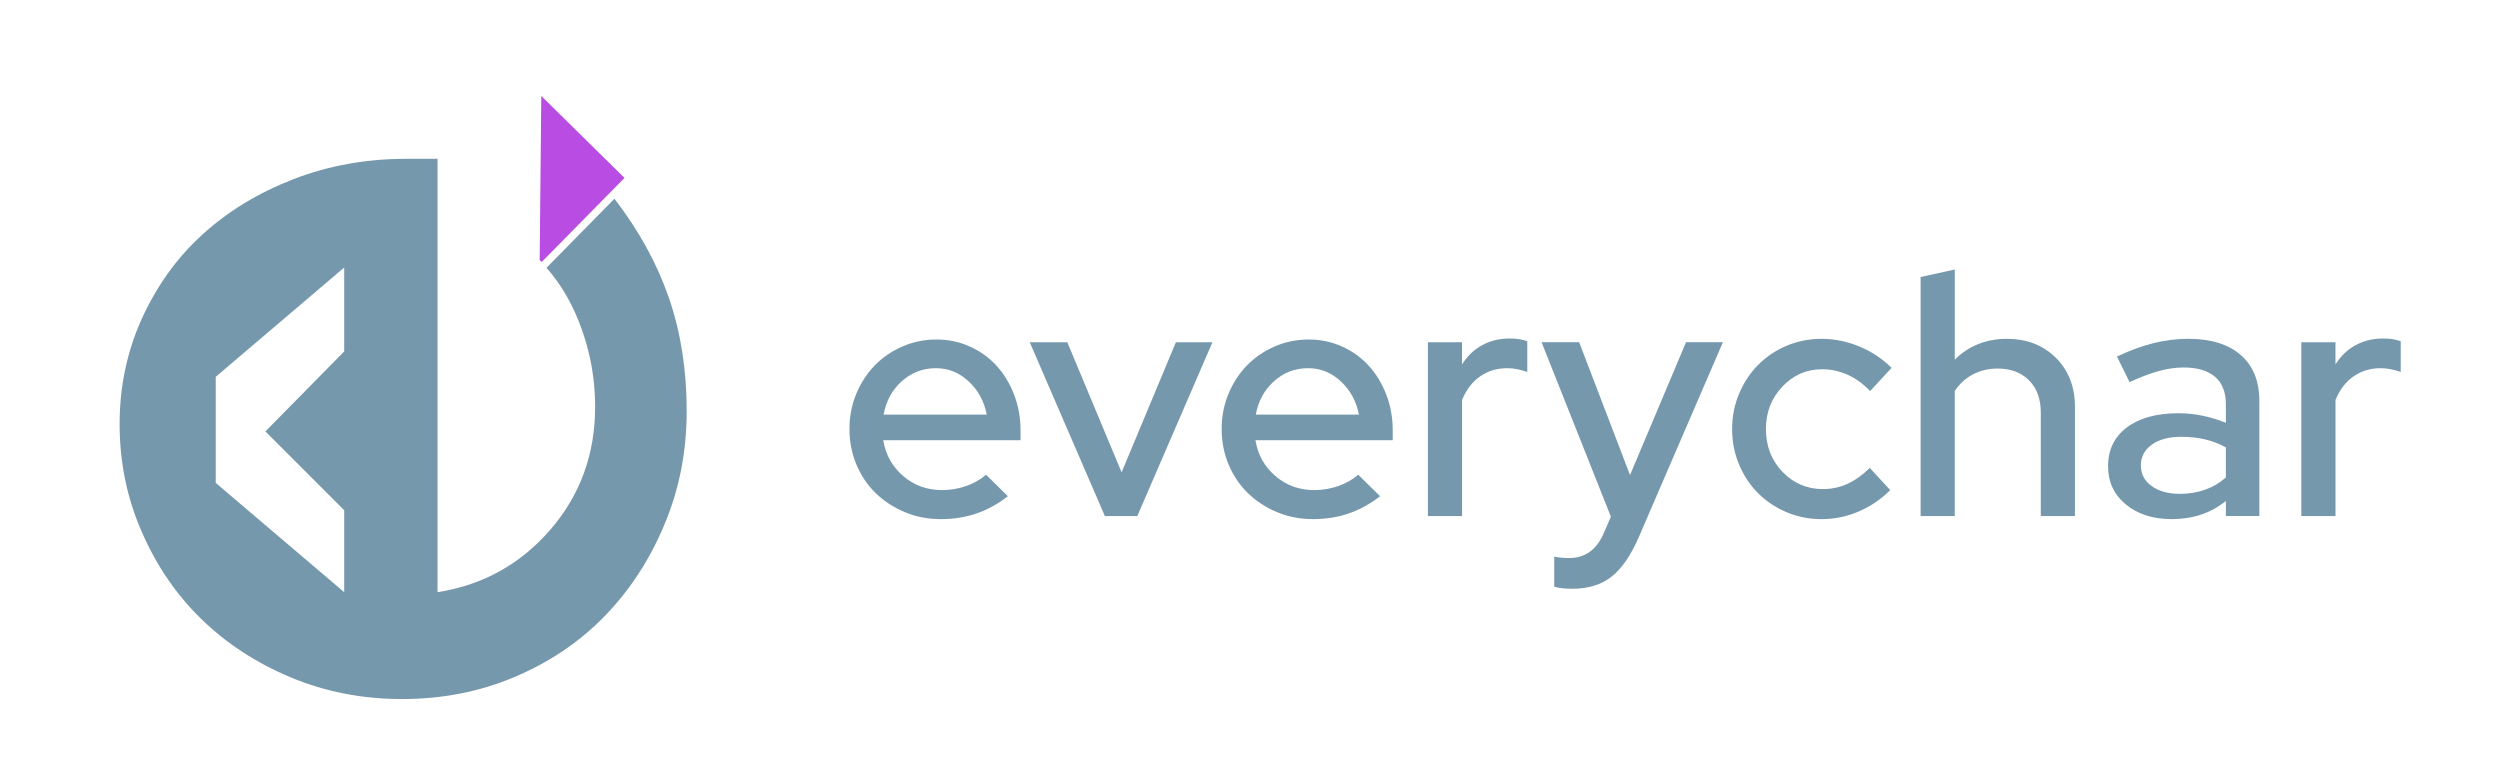 <?xml version="1.0" encoding="UTF-8" standalone="no"?>
<!-- Generator: Adobe Illustrator 26.0.1, SVG Export Plug-In . SVG Version: 6.00 Build 0)  -->

<svg
   version="1.1"
   id="Layer_1"
   x="0px"
   y="0px"
   viewBox="0 0 160 50"
   xml:space="preserve"
   width="160"
   height="50"
   xmlns="http://www.w3.org/2000/svg"
   xmlns:svg="http://www.w3.org/2000/svg"><defs
   id="defs11" />
<style
   type="text/css"
   id="style1">
	.st0{fill:#5C7285;}
	.st1{fill:#9C27B0;}
</style>
<g
   id="g9"
   transform="matrix(0.08,0,0,0.08,-24.447,-32.306)"
   style="fill:#7598ad;fill-opacity:1">
		<path
   d="m 1111.9,800.82 c -8.02,6.19 -16.39,10.79 -25.13,13.79 -8.74,3.01 -18.3,4.51 -28.68,4.51 -10.2,0 -19.76,-1.87 -28.68,-5.6 -8.92,-3.73 -16.67,-8.79 -23.22,-15.16 -6.55,-6.37 -11.7,-13.97 -15.43,-22.81 -3.73,-8.83 -5.6,-18.35 -5.6,-28.55 0,-10.01 1.82,-19.39 5.46,-28.13 3.64,-8.74 8.56,-16.3 14.75,-22.68 6.19,-6.37 13.57,-11.42 22.13,-15.16 8.56,-3.73 17.66,-5.6 27.32,-5.6 9.47,0 18.35,1.87 26.63,5.6 8.28,3.73 15.38,8.83 21.3,15.3 5.92,6.46 10.61,14.16 14.07,23.08 3.46,8.92 5.19,18.49 5.19,28.68 v 7.92 H 1012.2 c 1.82,11.47 7.1,20.99 15.85,28.54 8.74,7.56 19.12,11.34 31.14,11.34 6.73,0 13.2,-1.09 19.39,-3.28 6.19,-2.19 11.47,-5.19 15.84,-9.01 z m -57.64,-102.44 c -10.38,0 -19.44,3.46 -27.18,10.38 -7.74,6.92 -12.61,15.84 -14.61,26.77 h 82.5 c -2.01,-10.56 -6.79,-19.39 -14.34,-26.49 -7.57,-7.11 -16.35,-10.66 -26.37,-10.66 z"
   id="path1"
   style="fill:#7598ad;fill-opacity:1" />
		<path
   d="m 1189.48,816.66 -60.1,-139.04 h 30.05 l 43.44,104.08 43.43,-104.08 h 29.23 l -60.1,139.04 z"
   id="path2"
   style="fill:#7598ad;fill-opacity:1" />
		<path
   d="m 1409.66,800.82 c -8.02,6.19 -16.39,10.79 -25.13,13.79 -8.74,3.01 -18.3,4.51 -28.68,4.51 -10.2,0 -19.76,-1.87 -28.68,-5.6 -8.92,-3.73 -16.67,-8.79 -23.22,-15.16 -6.55,-6.37 -11.7,-13.97 -15.43,-22.81 -3.73,-8.83 -5.6,-18.35 -5.6,-28.55 0,-10.01 1.82,-19.39 5.46,-28.13 3.64,-8.74 8.56,-16.3 14.75,-22.68 6.19,-6.37 13.57,-11.42 22.13,-15.16 8.56,-3.73 17.66,-5.6 27.32,-5.6 9.47,0 18.35,1.87 26.63,5.6 8.28,3.73 15.38,8.83 21.3,15.3 5.92,6.46 10.61,14.16 14.07,23.08 3.46,8.92 5.19,18.49 5.19,28.68 v 7.92 h -109.81 c 1.82,11.47 7.1,20.99 15.85,28.54 8.74,7.56 19.12,11.34 31.14,11.34 6.73,0 13.2,-1.09 19.39,-3.28 6.19,-2.19 11.47,-5.19 15.84,-9.01 z m -57.64,-102.44 c -10.38,0 -19.44,3.46 -27.18,10.38 -7.74,6.92 -12.61,15.84 -14.61,26.77 h 82.5 c -2.01,-10.56 -6.79,-19.39 -14.34,-26.49 -7.57,-7.11 -16.36,-10.66 -26.37,-10.66 z"
   id="path3"
   style="fill:#7598ad;fill-opacity:1" />
		<path
   d="M 1447.9,816.66 V 677.62 h 27.32 v 17.76 c 4.19,-6.73 9.56,-11.88 16.12,-15.43 6.56,-3.56 13.93,-5.33 22.13,-5.33 2.91,0 5.46,0.18 7.65,0.55 2.19,0.37 4.28,0.91 6.29,1.64 v 24.58 c -2.56,-0.91 -5.19,-1.64 -7.92,-2.19 -2.73,-0.54 -5.46,-0.82 -8.19,-0.82 -8.02,0 -15.16,2.14 -21.44,6.42 -6.29,4.28 -11.16,10.61 -14.62,18.99 v 92.87 z"
   id="path4"
   style="fill:#7598ad;fill-opacity:1" />
		<path
   d="m 1588.85,829.77 5.46,-12.57 -55.45,-139.59 h 30.05 l 40.7,106.26 44.8,-106.26 h 29.5 l -67.2,155.71 c -6.37,14.75 -13.66,25.36 -21.85,31.82 -8.19,6.46 -18.67,9.7 -31.42,9.7 -2.91,0 -5.6,-0.14 -8.05,-0.41 -2.46,-0.28 -4.61,-0.68 -6.42,-1.24 v -24.04 c 1.82,0.37 3.69,0.64 5.6,0.82 1.91,0.18 4.14,0.27 6.69,0.27 6.19,0 11.61,-1.68 16.25,-5.05 4.65,-3.35 8.43,-8.5 11.34,-15.42 z"
   id="path5"
   style="fill:#7598ad;fill-opacity:1" />
		<path
   d="m 1763.95,795.09 c 6.92,0 13.47,-1.41 19.67,-4.24 6.19,-2.82 12.11,-7.05 17.76,-12.7 l 16.39,17.76 c -7.28,7.29 -15.66,12.98 -25.13,17.07 -9.47,4.1 -19.4,6.15 -29.78,6.15 -10.02,0 -19.39,-1.87 -28.13,-5.6 -8.74,-3.73 -16.3,-8.79 -22.68,-15.16 -6.38,-6.37 -11.43,-13.97 -15.16,-22.81 -3.73,-8.83 -5.6,-18.35 -5.6,-28.55 0,-10.01 1.87,-19.43 5.6,-28.27 3.73,-8.84 8.78,-16.48 15.16,-22.95 6.37,-6.46 13.93,-11.56 22.68,-15.29 8.74,-3.73 18.12,-5.6 28.13,-5.6 10.38,0 20.49,2.05 30.32,6.15 9.84,4.1 18.39,9.79 25.68,17.07 l -17.21,18.58 c -5.28,-5.64 -11.2,-9.97 -17.76,-12.97 -6.56,-3 -13.39,-4.51 -20.49,-4.51 -12.57,0 -23.22,4.64 -31.96,13.93 -8.74,9.29 -13.11,20.58 -13.11,33.87 0,13.66 4.41,25.09 13.25,34.29 8.83,9.17 19.62,13.78 32.37,13.78 z"
   id="path6"
   style="fill:#7598ad;fill-opacity:1" />
		<path
   d="M 1842.08,816.66 V 625.44 l 27.32,-6.01 v 72.12 c 5.46,-5.47 11.7,-9.6 18.71,-12.43 7.01,-2.82 14.7,-4.23 23.08,-4.23 15.84,0 28.86,5.05 39.06,15.16 10.19,10.1 15.29,23.18 15.29,39.2 v 87.42 h -27.32 V 733.9 c 0,-10.93 -3.14,-19.53 -9.42,-25.82 -6.29,-6.28 -14.62,-9.42 -25,-9.42 -7.29,0 -13.89,1.54 -19.81,4.64 -5.92,3.1 -10.79,7.56 -14.61,13.39 v 99.98 h -27.3 z"
   id="path7"
   style="fill:#7598ad;fill-opacity:1" />
		<path
   d="m 2043.12,819.12 c -15.12,0 -27.41,-3.91 -36.87,-11.75 -9.47,-7.83 -14.21,-18.03 -14.21,-30.59 0,-13.11 5.01,-23.45 15.03,-31.01 10.01,-7.55 23.77,-11.34 41.25,-11.34 6.73,0 13.29,0.68 19.67,2.05 6.37,1.37 12.47,3.23 18.3,5.6 v -14.75 c 0,-9.83 -2.92,-17.21 -8.74,-22.13 -5.83,-4.91 -14.21,-7.38 -25.13,-7.38 -6.38,0 -13.02,0.95 -19.94,2.87 -6.92,1.91 -14.66,4.87 -23.22,8.87 l -10.11,-20.49 c 10.38,-4.91 20.21,-8.51 29.5,-10.79 9.29,-2.27 18.48,-3.41 27.59,-3.41 18.03,0 32,4.32 41.93,12.97 9.93,8.65 14.89,20.9 14.89,36.74 v 92.06 h -26.77 v -12.02 c -6.19,4.92 -12.84,8.56 -19.94,10.93 -7.11,2.38 -14.85,3.57 -23.23,3.57 z m -24.85,-42.89 c 0,6.74 2.87,12.21 8.6,16.39 5.74,4.19 13.25,6.28 22.54,6.28 7.28,0 14.02,-1.09 20.21,-3.28 6.19,-2.19 11.75,-5.46 16.66,-9.83 v -24.04 c -5.28,-2.91 -10.83,-5.05 -16.66,-6.42 -5.83,-1.37 -12.21,-2.05 -19.12,-2.05 -9.83,0 -17.67,2.1 -23.49,6.29 -5.82,4.19 -8.74,9.75 -8.74,16.66 z"
   id="path8"
   style="fill:#7598ad;fill-opacity:1" />
		<path
   d="M 2146.65,816.66 V 677.62 h 27.32 v 17.76 c 4.19,-6.73 9.56,-11.88 16.12,-15.43 6.56,-3.56 13.93,-5.33 22.13,-5.33 2.91,0 5.46,0.18 7.65,0.55 2.19,0.37 4.28,0.91 6.29,1.64 v 24.58 c -2.56,-0.91 -5.19,-1.64 -7.92,-2.19 -2.73,-0.54 -5.46,-0.82 -8.19,-0.82 -8.02,0 -15.16,2.14 -21.44,6.42 -6.29,4.28 -11.16,10.61 -14.62,18.99 v 92.87 z"
   id="path9"
   style="fill:#7598ad;fill-opacity:1" />
	</g><path
   class="st0"
   d="m 26.008,10.164 c -2.579,0 -4.987,0.436 -7.239,1.307 -2.264,0.884 -4.201,2.058 -5.835,3.559 -1.634,1.489 -2.917,3.293 -3.862,5.375 -0.944,2.095 -1.417,4.346 -1.417,6.731 0,2.445 0.472,4.745 1.417,6.901 0.944,2.167 2.216,4.031 3.825,5.593 1.61,1.562 3.523,2.809 5.726,3.729 2.216,0.92 4.576,1.38 7.106,1.38 2.579,0 4.987,-0.472 7.215,-1.417 2.227,-0.944 4.152,-2.239 5.762,-3.898 1.61,-1.659 2.881,-3.608 3.825,-5.871 0.944,-2.252 1.417,-4.661 1.417,-7.239 0,-2.627 -0.376,-5.036 -1.138,-7.251 -0.763,-2.203 -1.925,-4.322 -3.487,-6.344 l -4.346,4.419 c 0.969,1.102 1.731,2.433 2.276,3.995 0.557,1.574 0.835,3.196 0.835,4.903 0,3.038 -0.956,5.653 -2.869,7.869 -1.912,2.203 -4.309,3.535 -7.215,3.995 V 10.164 Z m -3.979,12.327 -5.042,5.121 5.042,5.042 v 5.246 L 13.807,30.906 V 24.116 L 22.029,17.121 Z"
   id="path10"
   style="fill:#7598ad;fill-opacity:1;stroke-width:0.066" /><polygon
   class="st1"
   points="722.36,573.56 724.35,575.44 804.61,493.96 723.93,414.47 "
   id="polygon10"
   transform="matrix(0.066,0,0,0.066,-13.137,-21.213)"
   style="fill:#b94ce2;fill-opacity:1" />
</svg>
